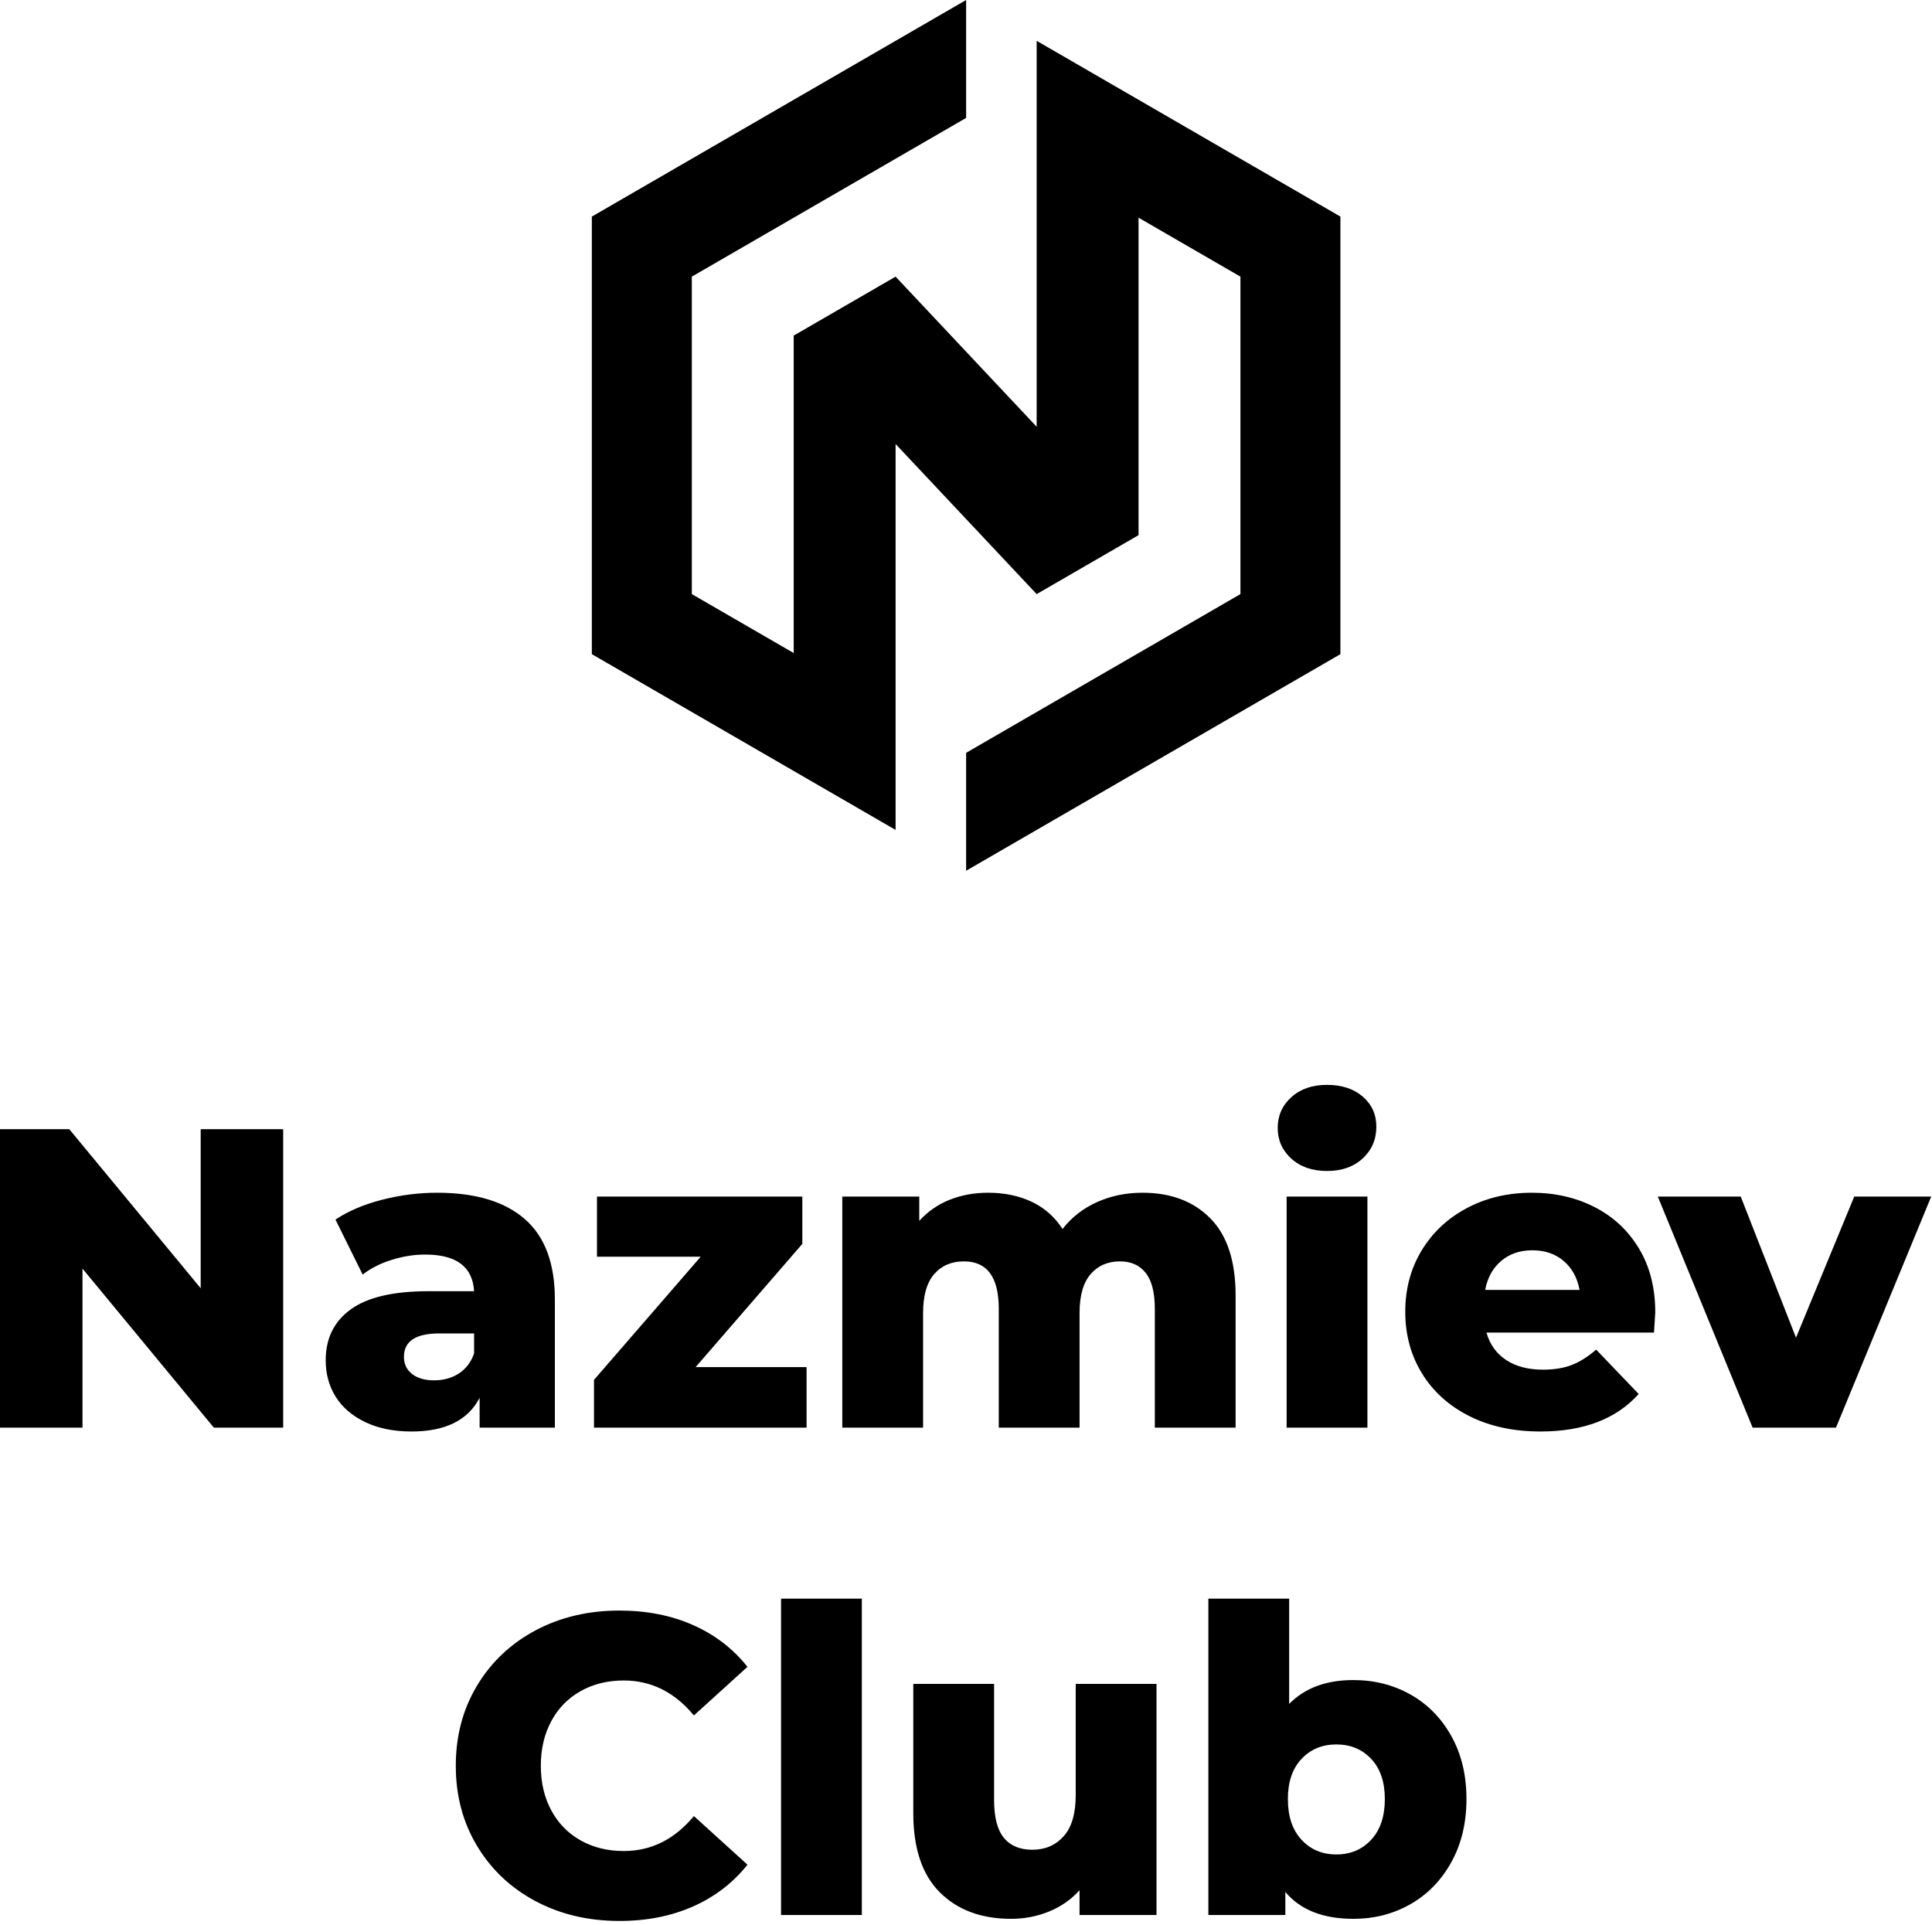 <?xml version="1.0" encoding="UTF-8"?> <svg xmlns="http://www.w3.org/2000/svg" width="284" height="283" viewBox="0 0 284 283" fill="none"> <path fill-rule="evenodd" clip-rule="evenodd" d="M131.65 6L142.019 0V17.333L131.65 23.334L116.674 32L101.697 40.667V87.333L116.674 96V78.667V49.333L131.65 40.666L142.019 51.699L152.387 62.731V40.666V23.334V18.077V6L169.668 16L197.038 31.838V96.162L169.668 112L167.364 113.333L152.387 122L142.019 128V110.667L152.387 104.666L167.364 96L182.341 87.333V40.667L167.364 32V49.333V78.667L152.387 87.334L142.019 76.301L131.65 65.269V87.334V104.667V122L116.674 113.333L114.369 112L87 96.162V31.838L114.369 16L131.65 6Z" fill="black"></path> <path d="M41.626 165.995V209.868H31.439L12.126 186.49V209.868H0V165.995H10.188L29.501 189.373V165.995H41.626ZM64.252 175.333C69.877 175.333 74.169 176.618 77.128 179.188C80.086 181.758 81.565 185.696 81.565 191.002V209.868H70.502V205.481C68.794 208.781 65.46 210.432 60.502 210.432C57.877 210.432 55.606 209.972 53.689 209.053C51.773 208.134 50.325 206.891 49.346 205.324C48.366 203.757 47.877 201.971 47.877 199.965C47.877 196.748 49.106 194.251 51.564 192.475C54.023 190.699 57.814 189.811 62.94 189.811H69.69C69.481 186.218 67.086 184.421 62.502 184.421C60.877 184.421 59.231 184.683 57.565 185.205C55.898 185.727 54.481 186.448 53.314 187.367L49.314 179.282C51.189 178.028 53.471 177.057 56.158 176.367C58.846 175.678 61.544 175.333 64.252 175.333ZM63.815 202.911C65.19 202.911 66.398 202.577 67.44 201.908C68.481 201.239 69.231 200.257 69.69 198.962V196.017H64.565C61.106 196.017 59.377 197.165 59.377 199.464C59.377 200.508 59.773 201.344 60.565 201.971C61.356 202.598 62.44 202.911 63.815 202.911ZM118.566 200.968V209.868H87.315V202.848L103.003 184.735H87.753V175.897H117.941V182.854L102.253 200.968L118.566 200.968ZM167.943 175.333C172.11 175.333 175.433 176.587 177.912 179.094C180.391 181.601 181.631 185.382 181.631 190.438V209.868H169.756V192.381C169.756 189.999 169.307 188.245 168.412 187.116C167.516 185.988 166.255 185.424 164.63 185.424C162.839 185.424 161.401 186.051 160.318 187.304C159.234 188.558 158.693 190.459 158.693 193.008V209.868H146.817V192.381C146.817 187.743 145.109 185.424 141.692 185.424C139.859 185.424 138.4 186.051 137.317 187.304C136.234 188.558 135.692 190.459 135.692 193.008V209.868H123.816V175.897H135.129V179.47C136.38 178.091 137.869 177.057 139.598 176.368C141.327 175.678 143.213 175.333 145.255 175.333C147.63 175.333 149.755 175.772 151.63 176.65C153.505 177.527 155.026 178.864 156.192 180.661C157.526 178.948 159.213 177.631 161.255 176.712C163.297 175.793 165.526 175.333 167.943 175.333ZM189.131 175.897H201.007V209.868H189.131V175.897ZM195.069 172.137C192.902 172.137 191.152 171.531 189.819 170.319C188.485 169.107 187.819 167.603 187.819 165.807C187.819 164.01 188.485 162.505 189.819 161.294C191.152 160.082 192.902 159.476 195.069 159.476C197.236 159.476 198.986 160.051 200.319 161.2C201.652 162.349 202.319 163.822 202.319 165.619C202.319 167.499 201.652 169.055 200.319 170.288C198.986 171.52 197.236 172.137 195.069 172.137ZM243.32 192.945C243.32 193.029 243.258 194.011 243.133 195.891H218.507C219.007 197.646 219.976 198.994 221.414 199.934C222.851 200.874 224.653 201.344 226.82 201.344C228.445 201.344 229.851 201.114 231.039 200.655C232.226 200.195 233.424 199.443 234.633 198.398L240.883 204.917C237.591 208.593 232.778 210.432 226.445 210.432C222.486 210.432 219.007 209.68 216.007 208.176C213.007 206.671 210.684 204.582 209.038 201.908C207.392 199.234 206.569 196.205 206.569 192.82C206.569 189.477 207.371 186.479 208.975 183.826C210.58 181.172 212.799 179.094 215.632 177.59C218.465 176.085 221.653 175.333 225.195 175.333C228.57 175.333 231.633 176.033 234.383 177.433C237.133 178.833 239.31 180.859 240.914 183.512C242.518 186.166 243.32 189.31 243.32 192.945ZM225.257 183.795C223.424 183.795 221.893 184.317 220.664 185.361C219.434 186.406 218.653 187.827 218.319 189.623H232.195C231.862 187.827 231.08 186.406 229.851 185.361C228.622 184.317 227.091 183.795 225.257 183.795ZM283.884 175.897L269.884 209.868H257.633L243.695 175.897H255.883L264.009 196.643L272.571 175.897H283.884Z" fill="black"></path> <path d="M91.063 282.383C86.48 282.383 82.365 281.412 78.719 279.469C75.073 277.526 72.209 274.82 70.125 271.352C68.042 267.884 67 263.956 67 259.569C67 255.182 68.042 251.254 70.125 247.786C72.209 244.318 75.073 241.612 78.719 239.669C82.365 237.726 86.48 236.755 91.063 236.755C95.064 236.755 98.668 237.465 101.876 238.886C105.085 240.306 107.751 242.354 109.876 245.028L102.001 252.173C99.168 248.747 95.73 247.034 91.688 247.034C89.313 247.034 87.199 247.556 85.344 248.601C83.49 249.645 82.052 251.118 81.032 253.019C80.011 254.92 79.5 257.104 79.5 259.569C79.5 262.034 80.011 264.217 81.032 266.119C82.052 268.02 83.49 269.493 85.344 270.537C87.198 271.582 89.313 272.104 91.688 272.104C95.73 272.104 99.168 270.391 102.001 266.965L109.876 274.11C107.751 276.784 105.085 278.832 101.876 280.252C98.668 281.673 95.064 282.383 91.063 282.383ZM114.814 235H126.689V281.506H114.814V235ZM170.003 247.535V281.506H158.69V277.871C157.44 279.249 155.94 280.294 154.19 281.004C152.44 281.715 150.586 282.07 148.628 282.07C144.252 282.07 140.763 280.775 138.159 278.184C135.554 275.593 134.252 271.707 134.252 266.526V247.535H146.128V264.583C146.128 267.132 146.607 268.991 147.565 270.161C148.523 271.331 149.919 271.916 151.753 271.916C153.628 271.916 155.159 271.258 156.347 269.942C157.534 268.626 158.128 266.61 158.128 263.894V247.535L170.003 247.535ZM198.942 246.971C202.025 246.971 204.827 247.682 207.348 249.102C209.869 250.523 211.869 252.56 213.348 255.213C214.828 257.866 215.567 260.948 215.567 264.458C215.567 267.968 214.828 271.06 213.348 273.734C211.869 276.408 209.869 278.466 207.348 279.908C204.827 281.349 202.025 282.07 198.942 282.07C194.483 282.07 191.15 280.754 188.941 278.121V281.506H177.628V235H189.504V250.481C191.796 248.141 194.942 246.971 198.942 246.971ZM196.442 272.606C198.525 272.606 200.233 271.885 201.567 270.443C202.9 269.002 203.567 267.007 203.567 264.458C203.567 261.951 202.9 259.987 201.567 258.566C200.233 257.146 198.525 256.435 196.442 256.435C194.358 256.435 192.65 257.146 191.317 258.566C189.983 259.987 189.316 261.951 189.316 264.458C189.316 267.007 189.983 269.002 191.317 270.443C192.65 271.885 194.358 272.606 196.442 272.606Z" fill="black"></path> </svg> 